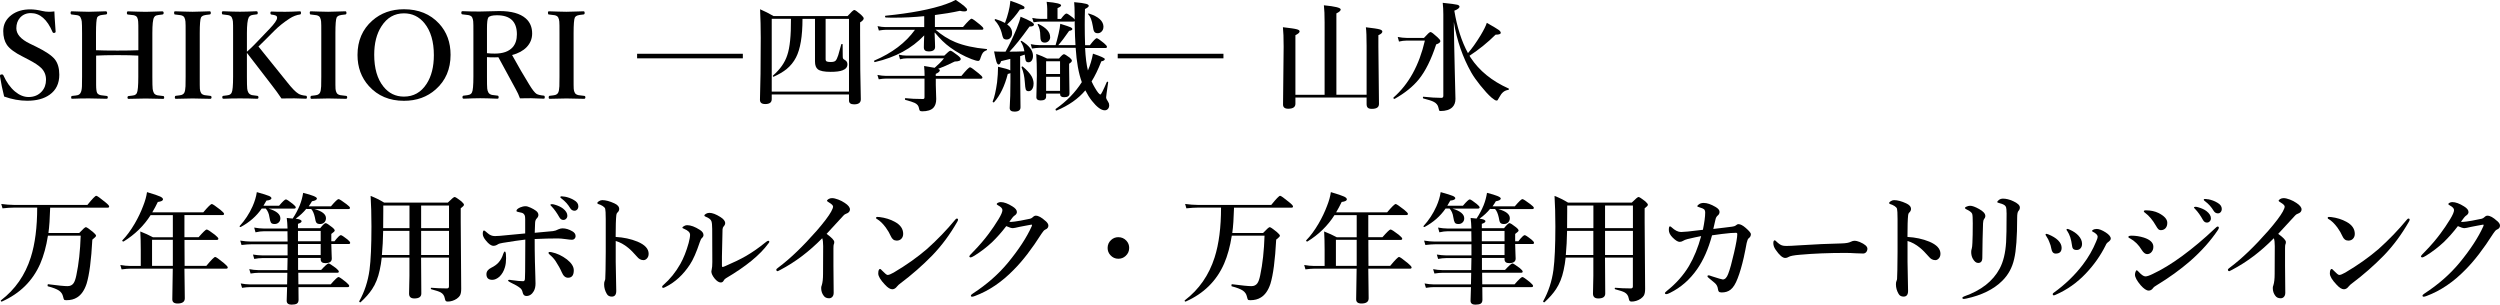 <?xml version="1.0" encoding="UTF-8"?> <svg xmlns="http://www.w3.org/2000/svg" id="_レイヤー_1" data-name="レイヤー 1" viewBox="0 0 416.14 50.7"><defs><style> .cls-1 { stroke-width: 0px; } </style></defs><path class="cls-1" d="m9.05,1.88c0,.31.07,1.44.21,3.39,0,.11-.07.18-.21.21-.05,0-.08,0-.12,0-.08,0-.14-.05-.18-.14-.89-2.11-2.1-3.16-3.62-3.16-.74,0-1.34.26-1.8.77-.4.46-.61,1.04-.61,1.75,0,.98.75,1.84,2.24,2.56l1.07.52c1.57.77,2.6,1.47,3.1,2.1.49.62.74,1.48.74,2.56,0,1.45-.53,2.56-1.6,3.32-.93.67-2.18,1.01-3.74,1.01-1.25,0-2.53-.23-3.84-.7C.4,14.92.17,13.8,0,12.71c0-.04,0-.07,0-.09,0-.13.07-.21.22-.23.05,0,.09,0,.13,0,.11,0,.18.05.21.14.51,1.14,1.15,2.04,1.93,2.7.73.61,1.48.92,2.27.92.91,0,1.64-.31,2.19-.92.48-.53.71-1.18.71-1.96s-.27-1.43-.8-1.95c-.42-.42-1.12-.88-2.12-1.4l-1-.52c-1.28-.64-2.15-1.29-2.59-1.93-.4-.59-.61-1.36-.61-2.3,0-1.11.47-2.01,1.4-2.7.83-.61,1.86-.91,3.09-.91.6,0,1.27.09,2.02.27.34.08.71.13,1.1.13.29,0,.58-.02.89-.06Z"></path><path class="cls-1" d="m16,9.25v4.86c0,.7.06,1.15.17,1.36.11.19.32.32.62.38.14.03.46.07.97.12.12.01.18.09.18.23,0,.16-.06.24-.2.24-.21,0-.53-.01-.98-.02-.9-.03-1.55-.04-1.96-.04-.97,0-1.91.02-2.82.06-.09,0-.14-.08-.14-.22s.05-.24.14-.25c.53-.05.86-.1.98-.14.2-.07.35-.19.44-.36.14-.22.22-.59.24-1.1.01-.23.02-.77.02-1.6v-7.26c0-1.02-.02-1.67-.05-1.93-.03-.25-.1-.49-.21-.69-.08-.18-.26-.3-.54-.36-.14-.03-.45-.07-.95-.12-.1-.01-.16-.1-.16-.25,0-.19.05-.28.16-.28.14,0,.66.02,1.56.05.56.02,1,.03,1.33.03.36,0,.87-.01,1.51-.04.68-.02,1.1-.03,1.28-.04.16,0,.24.09.24.28,0,.15-.06.23-.2.25-.53.06-.85.1-.97.14-.21.07-.37.18-.48.34-.13.28-.2,1.16-.2,2.63v2.84c.85.04,2.04.06,3.57.06s2.64-.02,3.48-.06v-2.84c0-1.05,0-1.7-.03-1.94-.02-.26-.07-.49-.17-.68-.1-.18-.29-.31-.59-.37-.1-.02-.42-.06-.96-.11-.1-.01-.16-.1-.16-.25,0-.19.06-.28.18-.28.14,0,.67.02,1.58.05.57.02,1.02.03,1.37.03s.83-.01,1.46-.04c.66-.02,1.09-.03,1.29-.04.16,0,.24.09.24.26s-.07.26-.22.27c-.55.06-.89.11-1.03.16s-.26.15-.35.32c-.19.31-.28,1.19-.28,2.63v7.26c0,1.06.02,1.73.05,2.01.03.26.1.49.21.69.11.19.31.32.6.38.14.03.46.07.97.12.09.01.14.1.14.25s-.06.22-.18.22c-.23,0-.57-.01-1-.02-.9-.03-1.54-.04-1.91-.04-.05,0-.99.02-2.84.06-.12,0-.18-.08-.18-.22s.06-.24.18-.25c.51-.05.83-.1.96-.14.19-.07.33-.19.42-.36.16-.31.24-1.21.24-2.71v-3.52c-.84-.05-2-.08-3.48-.08s-2.72.03-3.57.08Z"></path><path class="cls-1" d="m29.23,15.95c.53-.06.85-.1.96-.14.22-.07.38-.19.48-.36.12-.22.19-.59.21-1.09.01-.22.02-.75.02-1.59v-7.26c0-1.05,0-1.69-.03-1.92-.02-.25-.08-.48-.18-.68-.1-.19-.3-.32-.6-.38-.14-.03-.46-.07-.97-.12-.09,0-.14-.09-.14-.27s.05-.26.16-.26c.18,0,.7.02,1.58.05.56.02,1,.03,1.32.03.38,0,.9-.01,1.55-.04.68-.02,1.12-.03,1.32-.04.12,0,.18.09.18.28,0,.15-.06.23-.18.25-.51.05-.84.1-.97.15-.22.07-.38.18-.48.35-.14.29-.21,1.16-.21,2.61v7.26c0,1.15,0,1.82.02,2.01.02.27.08.49.19.67.09.18.29.31.6.38.13.03.45.07.97.12.12.01.18.1.18.25s-.07.24-.21.24c-.22,0-.55-.01-.99-.02-.9-.03-1.55-.04-1.95-.04-.02,0-.95.02-2.8.06-.1,0-.16-.08-.16-.24s.05-.24.14-.25Z"></path><path class="cls-1" d="m41.1,8.83v3.94c0,1.05.02,1.72.05,2,.03.25.09.47.2.65.12.2.32.34.58.41.13.03.43.07.89.12.13.01.2.1.2.25s-.06.24-.2.24c-.96-.04-1.91-.06-2.87-.06s-1.91.02-2.73.06c-.15,0-.22-.08-.22-.24s.06-.24.18-.25c.51-.06.82-.1.93-.14.21-.07.36-.2.45-.39.16-.29.24-1.18.24-2.66v-7.26c0-1.05,0-1.69-.03-1.92-.03-.25-.09-.48-.19-.68-.1-.19-.29-.32-.58-.38-.13-.03-.44-.07-.93-.12-.09-.01-.14-.1-.14-.25,0-.19.06-.28.18-.28,1.15.05,2.1.08,2.84.08.7,0,1.61-.03,2.74-.08.14,0,.21.09.21.26,0,.12-.02.19-.05.22-.03.03-.09.04-.19.05-.46.05-.75.1-.87.15-.16.06-.29.18-.39.35-.2.4-.3,1.27-.3,2.61v3.1c.57-.5,1.07-.98,1.5-1.44l2.24-2.34c.85-.89,1.28-1.5,1.28-1.85,0-.07,0-.14-.03-.21-.05-.17-.35-.28-.9-.34-.12-.01-.18-.1-.18-.27s.06-.24.18-.24c.49.03,1.27.04,2.32.04.62,0,1.43-.03,2.43-.08.1,0,.16.09.16.26s-.05.26-.16.27c-.57.07-1.16.3-1.75.68-.96.63-1.79,1.29-2.48,1.98l-1.89,1.89c-.29.29-.56.55-.8.78l4.78,5.94c.79,1,1.41,1.64,1.85,1.9.26.18.69.3,1.3.36.09.01.14.1.14.25s-.05.24-.16.24c-.77-.04-1.42-.06-1.94-.06-1.03,0-1.74,0-2.14.02-.49-.74-1.02-1.46-1.58-2.18-.35-.45-.83-1.08-1.46-1.9-1.26-1.65-2.16-2.82-2.7-3.5Z"></path><path class="cls-1" d="m51.81,15.95c.53-.06.85-.1.96-.14.22-.07.38-.19.48-.36.12-.22.19-.59.21-1.09.01-.22.02-.75.02-1.59v-7.26c0-1.05,0-1.69-.03-1.92-.02-.25-.08-.48-.18-.68-.1-.19-.3-.32-.6-.38-.14-.03-.46-.07-.97-.12-.09,0-.14-.09-.14-.27s.05-.26.16-.26c.18,0,.7.02,1.58.05.56.02,1,.03,1.32.03.38,0,.9-.01,1.55-.04.68-.02,1.12-.03,1.32-.04.12,0,.18.09.18.28,0,.15-.06.23-.18.25-.51.05-.84.1-.97.15-.22.07-.38.18-.48.35-.14.29-.21,1.16-.21,2.61v7.26c0,1.15,0,1.82.02,2.01.02.27.08.49.19.67.09.18.29.31.6.38.13.03.45.07.97.12.12.01.18.1.18.25s-.07.24-.21.24c-.22,0-.55-.01-.99-.02-.9-.03-1.55-.04-1.95-.04-.02,0-.95.02-2.8.06-.1,0-.16-.08-.16-.24s.05-.24.14-.25Z"></path><path class="cls-1" d="m67.24,1.54c2.43,0,4.38.8,5.85,2.39,1.28,1.39,1.91,3.12,1.91,5.19,0,2.38-.82,4.3-2.47,5.76-1.43,1.27-3.19,1.9-5.29,1.9-2.41,0-4.35-.82-5.83-2.45-1.27-1.41-1.9-3.13-1.9-5.18,0-2.36.82-4.27,2.46-5.72,1.43-1.26,3.18-1.89,5.27-1.89Zm0,.68c-1.58,0-2.82.72-3.74,2.15-.81,1.24-1.21,2.83-1.21,4.75,0,2.25.51,4.02,1.54,5.3.89,1.11,2.02,1.66,3.41,1.66,1.6,0,2.86-.71,3.78-2.14.8-1.24,1.2-2.83,1.2-4.76,0-2.25-.52-4.02-1.56-5.31-.9-1.1-2.04-1.65-3.42-1.65Z"></path><path class="cls-1" d="m81.06,9.52v3.22c0,1.05.01,1.73.04,2.01.03.25.09.47.19.64.12.21.32.34.6.41.12.03.43.07.95.12.1.01.16.1.16.27s-.06.24-.2.24c-1.23-.05-2.18-.08-2.86-.08s-1.61.03-2.76.08c-.13,0-.2-.08-.2-.24s.06-.26.2-.27c.49-.05.81-.1.94-.15.21-.07.35-.2.44-.38.16-.29.24-1.18.24-2.66v-7.24c0-1.05,0-1.69-.03-1.92-.02-.25-.08-.48-.18-.68-.09-.18-.3-.31-.62-.38-.13-.03-.46-.07-1-.12-.12-.01-.18-.1-.18-.27s.06-.26.18-.26c.92.04,1.88.06,2.86.06l3.3-.08c1.99,0,3.45.41,4.38,1.22.72.63,1.07,1.47,1.07,2.52,0,.86-.3,1.61-.91,2.26-.59.61-1.4,1.05-2.43,1.32,1,1.82,1.96,3.47,2.88,4.96.5.82.9,1.32,1.18,1.5.22.14.63.24,1.22.3.1.01.16.1.16.25,0,.18-.05.26-.16.26-1.12-.05-1.83-.08-2.12-.08-.76,0-1.38,0-1.85.02-.18-.51-.42-1.04-.72-1.56-1.74-3.2-2.7-4.96-2.87-5.28-.14.01-.36.02-.66.02-.49,0-.91-.01-1.24-.04Zm0-.67c.39.05.82.07,1.3.07,1.35,0,2.34-.35,2.97-1.05.48-.54.71-1.26.71-2.16,0-2.12-1.11-3.17-3.32-3.17-.78,0-1.26.13-1.44.38-.15.24-.22.85-.22,1.82v4.12Z"></path><path class="cls-1" d="m91.46,15.95c.53-.06.85-.1.96-.14.22-.07.38-.19.48-.36.12-.22.19-.59.21-1.09.01-.22.02-.75.02-1.59v-7.26c0-1.05,0-1.69-.03-1.92-.02-.25-.08-.48-.18-.68-.1-.19-.3-.32-.6-.38-.14-.03-.46-.07-.97-.12-.09,0-.14-.09-.14-.27s.05-.26.16-.26c.18,0,.7.02,1.58.05.56.02,1,.03,1.32.03.38,0,.9-.01,1.55-.04.68-.02,1.12-.03,1.32-.04.12,0,.18.09.18.28,0,.15-.06.23-.18.25-.51.05-.84.1-.97.15-.22.07-.38.18-.48.35-.14.29-.21,1.16-.21,2.61v7.26c0,1.15,0,1.82.02,2.01.02.27.08.49.19.67.09.18.29.31.6.38.13.03.45.07.97.12.12.01.18.1.18.25s-.07.24-.21.24c-.22,0-.55-.01-.99-.02-.9-.03-1.55-.04-1.95-.04-.02,0-.95.02-2.8.06-.1,0-.16-.08-.16-.24s.05-.24.14-.25Z"></path><path class="cls-1" d="m123.65,8.95v.76h-17.6v-.76h17.6Z"></path><path class="cls-1" d="m141.32,15.72h-12.86v.78c0,.55-.36.82-1.08.82-.59,0-.88-.23-.88-.7.08-2.34.13-5.78.13-10.31,0-1.64-.04-3.23-.11-4.77.77.33,1.52.71,2.25,1.14h12.31c.61-.68.98-1.02,1.12-1.02s.51.26,1.11.78c.31.29.46.49.46.62,0,.2-.2.43-.6.67v2.1c0,4.24.04,7.81.12,10.7,0,.56-.37.84-1.11.84-.57,0-.86-.21-.86-.64v-1.02Zm0-.46V3.14h-3.89v6.72c0,.2.07.32.21.38.11.05.33.08.65.08.4,0,.67-.08.8-.22.14-.14.29-.45.44-.91.08-.25.24-.84.5-1.79.01-.05.06-.08.13-.08.06,0,.1.03.1.08.01.45.02,1.1.02,1.96,0,.21.02.34.07.41.04.06.13.13.27.21.29.16.44.4.44.72,0,.47-.27.8-.8,1-.44.18-1.11.26-2,.26-1.05,0-1.76-.14-2.12-.42-.32-.25-.48-.68-.48-1.3V3.14h-2.08c0,2.9-.36,5.04-1.08,6.42-.39.76-.92,1.41-1.58,1.95-.55.44-1.26.86-2.14,1.26-.01,0-.03,0-.04,0-.06,0-.1-.04-.1-.12,0-.03,0-.06.03-.07,1.19-1.04,1.98-2.17,2.37-3.38.44-1.26.64-3.29.62-6.07h-3.2v12.12h12.86Z"></path><path class="cls-1" d="m155.57,5.46c.01.38.03.93.06,1.63.01.38.02.62.02.73,0,.5-.36.74-1.09.74-.52,0-.78-.22-.78-.66,0-.23,0-.55.02-.98.02-.46.03-.8.04-1.03-2.06,2.17-4.79,3.66-8.2,4.44-.09.02-.14-.04-.14-.17,0-.04.01-.07.04-.08,2.96-1.26,5.21-2.97,6.76-5.12h-4.84c-.31,0-.7.04-1.17.12l-.22-.73c.48.1.93.16,1.34.16h6.43v-1.82c-1.7.17-3.33.25-4.9.25-.51,0-1.02,0-1.52-.03-.06,0-.1-.06-.1-.18,0-.07.02-.1.06-.11,4.28-.43,7.63-1.07,10.04-1.92.64-.22,1.19-.46,1.66-.72,1.27.84,1.9,1.38,1.9,1.63,0,.2-.16.29-.49.29-.19,0-.43-.03-.71-.1-1.31.29-2.7.52-4.16.7v1.99h4.68c.79-.92,1.26-1.38,1.42-1.38.14,0,.6.32,1.37.96.4.33.6.55.6.68s-.08.2-.25.2h-7.71c1.02.89,2.12,1.58,3.28,2.06,1.38.57,3.12.96,5.21,1.15.05,0,.08.03.08.09s-.03.1-.08.12c-.28.1-.48.24-.62.42-.11.14-.22.38-.34.72-.08.27-.15.45-.21.52s-.13.11-.23.11c-.2,0-.57-.1-1.1-.3-1.3-.51-2.49-1.17-3.56-1.95-.86-.62-1.71-1.44-2.54-2.46Zm0,5.83c.64-.55,1.17-1.07,1.56-1.58h-6.16c-.36,0-.75.05-1.16.16l-.21-.77c.46.1.9.16,1.32.16h6.26c.55-.55.89-.82,1.02-.82.15,0,.56.26,1.22.78.33.26.5.46.5.6,0,.27-.33.41-1,.42-1.12.55-2.04.96-2.76,1.22.19.07.28.15.28.24,0,.2-.23.4-.68.6v.34h4.27c.79-.96,1.27-1.44,1.44-1.44.14,0,.61.33,1.42,1,.43.34.64.57.64.7s-.09.2-.26.2h-7.5v1.04l.07,2.35c0,.63-.16,1.12-.48,1.46-.37.38-.99.58-1.87.58-.2,0-.34-.05-.4-.14-.05-.07-.09-.22-.14-.46-.07-.34-.3-.61-.69-.8-.3-.14-.82-.31-1.55-.5-.05-.01-.08-.07-.08-.16,0-.1.03-.14.08-.13.79.09,1.77.14,2.94.14.16,0,.24-.1.24-.3v-3.1h-6.36c-.35,0-.77.04-1.26.12l-.22-.73c.5.1.97.16,1.41.16h6.44v-.16c0-.44-.03-.93-.08-1.48,1.06.18,1.65.28,1.78.3Z"></path><path class="cls-1" d="m168.18,9.8c-.36.1-.87.23-1.54.38-.11.37-.25.56-.42.56-.14,0-.26-.16-.37-.49-.1-.31-.22-.87-.38-1.69.38.03.8.04,1.24.04h.67c.63-1.13,1.24-2.39,1.83-3.78.38-.96.6-1.64.67-2.04,1.48.6,2.23,1.03,2.23,1.3,0,.23-.25.34-.74.34-1.37,1.91-2.48,3.3-3.34,4.18.83,0,1.66-.02,2.48-.06-.08-.58-.27-1.11-.59-1.6-.01-.01-.02-.03-.02-.04,0-.07.04-.1.12-.1.02,0,.04,0,.06.02,1.24.77,1.87,1.59,1.87,2.48,0,.33-.08.6-.23.8-.14.18-.31.27-.51.27-.23,0-.39-.09-.47-.27-.06-.16-.12-.49-.17-1.01-.16.07-.42.16-.76.26v2.78l.06,5.73c0,.48-.33.72-1,.72-.53,0-.8-.2-.8-.6.08-1.26.12-2.71.12-4.37v-1.44c-.08.05-.23.1-.44.14-.51,2-1.27,3.57-2.28,4.71-.01.02-.03.03-.06.03-.11,0-.17-.05-.17-.14,0-.01,0-.02,0-.03.29-.68.53-1.74.73-3.17.1-.92.16-1.78.16-2.6,1.11.25,1.79.45,2.04.61v-1.94Zm-.9-5.96c.25-.67.45-1.29.59-1.87.14-.5.24-1.11.32-1.84,1.57.53,2.35.89,2.35,1.09,0,.14-.05.23-.15.27-.08.03-.29.06-.62.09-.64.96-1.35,1.78-2.12,2.48.55.39.82.87.82,1.43,0,.34-.09.61-.28.82-.17.18-.37.27-.62.27-.27,0-.46-.08-.56-.22-.08-.13-.18-.46-.3-.98-.21-.75-.58-1.42-1.12-1.99-.01-.02-.02-.04-.02-.07,0-.09.04-.14.11-.14.01,0,.02,0,.03,0,.61.18,1.13.39,1.56.63Zm4.76,10.12c0,.38-.09.69-.26.92-.15.2-.34.3-.57.3-.24,0-.4-.1-.47-.3-.06-.18-.11-.58-.15-1.2-.06-.93-.24-1.75-.54-2.46,0-.01,0-.02,0-.03,0-.08.04-.13.13-.13.03,0,.05,0,.06.02.7.59,1.18,1.12,1.46,1.59.23.41.35.84.35,1.29Zm8.03-.3c-.53-1.46-.87-3.36-1.02-5.7h-6.03c-.33,0-.74.04-1.24.12l-.21-.73c.49.1.97.16,1.42.16h2.72c.15-.5.32-1.13.5-1.91.15-.64.24-1.18.28-1.64.94.29,1.51.48,1.72.58.2.09.29.19.29.3,0,.14-.18.24-.54.3-.69,1.01-1.29,1.8-1.8,2.37h2.86c-.06-.8-.1-1.95-.13-3.46v-.54c-.03.05-.11.08-.23.08h-5.4c-.33,0-.74.04-1.22.12l-.22-.73c.5.1.97.16,1.41.16h1.09v-1.64c0-.31-.03-.71-.1-1.2,1.61.14,2.41.34,2.41.59,0,.14-.2.3-.6.46v1.8h.57c.44-.6.74-.9.92-.9.13,0,.46.21,1,.63.21.16.33.3.36.4v-.98c0-.72-.03-1.37-.08-1.94.98.08,1.65.18,2,.28.29.08.43.2.43.34s-.21.32-.63.52c-.03.85-.04,1.73-.04,2.64,0,1.08.02,2.21.06,3.38h.8c.59-.77.97-1.16,1.14-1.16.14,0,.54.27,1.2.82.33.28.5.48.5.61s-.08.2-.25.2h-3.39c.08,1.59.24,2.84.47,3.74.38-.87.66-1.81.84-2.8,1.31.44,1.97.74,1.97.9,0,.18-.19.31-.58.38-.52,1.33-1.06,2.45-1.62,3.34.2.42.37.77.54,1.04.44.76.75,1.14.94,1.14.1,0,.46-.69,1.05-2.07.03-.05.07-.07.15-.06.06.02.08.05.08.1-.23,1.56-.34,2.39-.34,2.5,0,.18.11.43.34.76.11.15.17.34.17.57,0,.26-.08.47-.23.62-.14.14-.31.21-.51.21-.59,0-1.31-.53-2.14-1.58-.4-.51-.76-1.09-1.09-1.74-1.17,1.39-2.76,2.51-4.79,3.36h-.02c-.1,0-.15-.07-.15-.2,0-.03,0-.06.03-.07,1.81-1.26,3.26-2.75,4.34-4.45Zm-3.62,1.92h-2.32v.5c0,.43-.3.64-.9.64-.48,0-.72-.18-.72-.54l.08-3.64c0-1.38-.03-2.57-.1-3.56.66.23,1.26.49,1.8.76h1.99c.4-.48.67-.72.82-.72.13,0,.44.19.94.56.25.21.38.39.38.53s-.15.3-.46.5v.8l.06,4.14c0,.42-.29.63-.88.63-.46,0-.68-.17-.68-.52v-.08Zm-1.64-9.4c0,.27-.1.5-.29.68-.18.16-.38.23-.61.23-.29,0-.49-.09-.6-.28-.1-.18-.15-.47-.15-.87,0-.75-.14-1.35-.42-1.8-.01-.01-.02-.03-.02-.05,0-.07.03-.1.1-.1.01,0,.03,0,.04,0,1.3.63,1.94,1.35,1.94,2.17Zm1.64,6.14v-2.12h-2.32v2.12h2.32Zm0,2.8v-2.34h-2.32v2.34h2.32Zm7.22-10.62c0,.31-.11.56-.32.77-.18.18-.39.26-.63.26-.28,0-.47-.09-.58-.27-.1-.16-.18-.47-.24-.93-.16-.95-.4-1.59-.74-1.93-.03-.02-.04-.05-.04-.08,0-.05.03-.07.08-.07.01,0,.03,0,.04,0,1.63.51,2.44,1.26,2.44,2.24Z"></path><path class="cls-1" d="m203.65,8.95v.76h-17.6v-.76h17.6Z"></path><path class="cls-1" d="m227.49,16.24h-11.86v1.03c0,.55-.4.83-1.2.83-.57,0-.86-.23-.86-.7l.1-9.63c0-1.45-.04-2.53-.12-3.24,1.22.14,2,.25,2.33.35.3.08.45.2.45.35,0,.19-.23.4-.7.63v9.92h4.86V3.74c0-1.24-.04-2.2-.12-2.86,1.87.18,2.8.41,2.8.7,0,.2-.24.42-.72.65v13.54h5.03V7.64c0-1.46-.04-2.49-.12-3.1,1.2.14,1.96.25,2.29.35.3.08.45.21.45.37,0,.21-.22.41-.66.6v1.88l.1,9.56c0,.55-.39.82-1.18.82-.35,0-.58-.07-.7-.21-.12-.12-.18-.32-.18-.6v-1.08Z"></path><path class="cls-1" d="m239.76,6.83c0,.22-.23.41-.7.56-.82,2.51-1.78,4.45-2.89,5.82-.98,1.21-2.33,2.29-4.03,3.25,0,0,0,0-.02,0-.12,0-.18-.06-.18-.19,0-.01,0-.03.02-.04,2.53-2.21,4.27-5.36,5.22-9.47h-3.07c-.38,0-.79.05-1.24.16l-.21-.77c.53.1,1.03.16,1.47.16h2.9c.58-.65.94-.98,1.08-.98.16,0,.54.29,1.16.86.32.29.48.5.48.63Zm2.24-3.12v.04c.02,1.75.07,4.5.16,8.24.07,2.92.11,4.41.11,4.48,0,.59-.18,1.06-.54,1.4-.42.4-1.08.61-1.96.61-.12,0-.19-.04-.22-.11-.01-.03-.05-.19-.12-.47-.08-.4-.34-.72-.76-.94-.33-.18-.91-.36-1.74-.57-.05-.01-.08-.07-.08-.16,0-.1.03-.14.08-.13,1.13.12,2.13.19,3,.19.21,0,.32-.11.32-.34V2.4c0-.68-.03-1.32-.1-1.93,1.3.13,2.11.24,2.43.32.24.07.36.18.36.31,0,.23-.29.46-.86.68.46,2.75,1.21,5.11,2.27,7.06.66-.75,1.37-1.75,2.12-2.98.53-.89.87-1.57,1.02-2.06,1.07.61,1.74,1,1.99,1.19.22.17.33.33.33.47,0,.21-.29.31-.86.31-1.31,1.3-2.76,2.47-4.34,3.51.03.05.06.11.11.19.05.07.07.11.09.14,1.42,2.16,3.52,3.87,6.3,5.12.04.01.06.04.06.09,0,.08-.03.12-.1.14-.36.06-.66.19-.89.4-.21.18-.42.47-.63.86-.14.26-.23.41-.27.46-.04.04-.1.06-.19.06-.15,0-.42-.17-.82-.5-.55-.48-1.17-1.17-1.88-2.05-.62-.77-1.12-1.48-1.48-2.11-1.43-2.53-2.4-5.32-2.9-8.37Z"></path><path class="cls-1" d="m8.35,34.59c-.05,1.75-.14,3.15-.29,4.2h5.12c.61-.65.98-.98,1.11-.98s.54.27,1.2.82c.33.28.5.49.5.62,0,.1-.21.32-.62.64-.18,3.41-.5,5.86-.96,7.35-.36,1.09-.89,1.85-1.58,2.27-.48.31-1.07.46-1.77.46-.21,0-.35-.03-.39-.09-.05-.06-.11-.22-.17-.5-.09-.42-.32-.76-.68-1.01-.38-.25-.99-.49-1.84-.71-.04,0-.06-.05-.06-.14,0-.15.03-.22.1-.21,1.6.21,2.68.32,3.22.32.44,0,.77-.16.99-.47.2-.27.35-.72.48-1.35.4-1.88.64-4.07.72-6.58h-5.45c-.28,1.79-.71,3.34-1.28,4.66-1.26,2.88-3.4,4.98-6.4,6.31,0,0-.02,0-.03,0-.09,0-.14-.05-.14-.15,0-.03,0-.05.03-.06,2.37-1.81,4.02-4.19,4.96-7.14.72-2.25,1.07-5.02,1.07-8.29h-3.9c-.5,0-1.12.04-1.87.12l-.21-.73c.75.1,1.45.16,2.1.16h12.24c.82-1.02,1.31-1.52,1.47-1.52.14,0,.64.35,1.5,1.06.44.35.65.59.65.71,0,.14-.08.21-.25.21h-9.6Z"></path><path class="cls-1" d="m30.71,44.25h3.64c.82-.99,1.31-1.48,1.47-1.48.14,0,.62.34,1.46,1.03.42.35.63.59.63.71,0,.14-.08.21-.25.21h-6.96c0,.66.02,1.7.04,3.12.01.92.02,1.52.02,1.82,0,.57-.4.86-1.2.86-.59,0-.88-.23-.88-.7l.08-5.1h-7.04c-.38,0-.88.04-1.48.12l-.21-.73c.59.1,1.13.16,1.64.16h1.76v-2.74c0-1.11-.03-2.11-.08-3,.77.3,1.47.62,2.1.96h3.32v-3.68h-3.7c-1.13,1.78-2.63,3.24-4.5,4.39,0,0-.02,0-.04,0-.12,0-.18-.05-.18-.15,0-.02,0-.04.02-.05.7-.71,1.38-1.63,2.05-2.77.57-.98,1.04-1.96,1.41-2.95.33-.83.54-1.59.64-2.3,1.13.33,1.86.58,2.2.74.31.15.46.3.46.46,0,.22-.29.37-.86.44-.29.61-.6,1.18-.92,1.72h8.49c.78-.92,1.25-1.38,1.42-1.38.13,0,.6.32,1.42.96.42.34.62.57.62.68,0,.13-.09.2-.26.2h-6.34v3.68h2.36c.75-.85,1.19-1.28,1.34-1.28s.61.29,1.37.88c.38.31.58.53.58.66s-.1.2-.3.2h-5.34v.72c0,1.6,0,2.8.02,3.6Zm-1.94,0v-4.33h-3.46v4.33h3.46Z"></path><path class="cls-1" d="m43.56,34.72c-.87,1.26-2.03,2.28-3.5,3.07-.01,0-.03,0-.04,0-.09,0-.14-.04-.14-.13,0-.01,0-.03.02-.04.87-.95,1.59-2.04,2.14-3.27.36-.81.6-1.6.71-2.37,1.04.29,1.72.5,2.04.64.26.12.39.25.39.37,0,.21-.28.35-.83.4-.12.23-.29.52-.5.86h2.6c.6-.71.98-1.06,1.14-1.06.13,0,.52.25,1.16.76.32.26.48.45.48.57,0,.13-.09.2-.26.2h-4.26c1.31.4,1.96.94,1.96,1.62,0,.3-.1.54-.31.72-.18.16-.4.23-.66.23-.3,0-.5-.08-.6-.24-.09-.14-.18-.44-.25-.9-.08-.59-.29-1.07-.62-1.44h-.68Zm7.44.02c-.48.6-1.07,1.15-1.78,1.66.65.08.98.22.98.44,0,.15-.2.29-.6.42v.72h3.7c.45-.56.75-.84.9-.84s.52.23,1.08.68c.29.23.44.42.44.56,0,.1-.19.29-.57.56v1.22h.53c.53-.68.89-1.02,1.05-1.02.14,0,.5.24,1.1.71.31.25.46.44.46.57s-.09.2-.26.2h-2.88c0,.49.02,1.04.05,1.64.02.44.03.7.03.78,0,.51-.36.76-1.09.76-.51,0-.76-.22-.76-.66v-.21h-3.76v2h3.84c.67-.72,1.08-1.08,1.24-1.08.12,0,.52.25,1.2.76.33.27.5.47.5.59,0,.13-.08.2-.25.2h-6.5c0,.87,0,1.51.02,1.93h5.38c.7-.81,1.14-1.22,1.3-1.22.14,0,.55.28,1.24.84.36.31.54.52.54.63,0,.14-.08.21-.25.21h-8.2c.01.64.02,1.34.02,2.1,0,.32-.1.54-.3.66-.18.1-.48.16-.88.16-.53,0-.8-.22-.8-.66,0-.36.02-1.12.07-2.26h-6.16c-.36,0-.8.04-1.34.12l-.22-.73c.53.1,1.04.16,1.52.16h6.2c.03-.85.04-1.5.04-1.93h-4.84c-.33,0-.76.04-1.28.12l-.22-.73c.53.1,1.03.16,1.48.16h4.86l.04-2h-4.22c-.4,0-.84.05-1.33.14l-.21-.73c.56.09,1.06.14,1.49.14h4.27v-1.85h-5.99c-.44,0-1,.04-1.68.12l-.21-.73c.64.1,1.24.16,1.8.16h6.08c0-.76,0-1.33-.02-1.72h-3.85c-.47,0-.96.06-1.47.18l-.22-.79c.57.1,1.11.16,1.62.16h3.93c-.02-.67-.06-1.26-.13-1.76.59.06.92.09.99.1.48-.72.87-1.46,1.18-2.22.27-.68.45-1.37.56-2.06,1.53.38,2.29.69,2.29.94,0,.21-.27.37-.82.46-.18.3-.35.58-.54.84h3.7c.68-.8,1.1-1.2,1.26-1.2.14,0,.58.28,1.32.84.39.29.59.5.59.62s-.09.2-.26.2h-5.66c1.28.35,1.92.86,1.92,1.52,0,.31-.11.55-.32.74-.19.16-.41.23-.67.23-.3,0-.5-.08-.61-.23-.1-.14-.18-.44-.25-.89-.14-.63-.34-1.09-.61-1.38h-.76Zm-1.4,3.7v1.72h3.78v-1.72h-3.78Zm3.78,4.02v-1.85h-3.78v1.85h3.78Z"></path><path class="cls-1" d="m63.54,42.91c-.07.7-.19,1.4-.34,2.08-.26,1.22-.68,2.27-1.26,3.14-.46.7-1.1,1.43-1.93,2.19-.01,0-.03,0-.05,0-.1,0-.16-.05-.16-.15,0-.01,0-.02,0-.03.88-1.57,1.45-3.31,1.71-5.22.21-1.58.32-3.99.32-7.24,0-1.91-.05-3.6-.14-5.07.78.3,1.53.67,2.26,1.12h10.59c.62-.62,1-.94,1.13-.94s.5.23,1.1.7c.31.27.46.47.46.6s-.18.32-.54.58v2.2l.08,11.21c0,.5-.07.87-.21,1.11-.09.16-.26.34-.52.53-.48.32-1,.48-1.54.48-.16,0-.28-.05-.34-.16-.05-.07-.08-.19-.12-.38-.08-.45-.31-.78-.69-.99-.26-.14-.78-.32-1.56-.52-.05-.01-.08-.06-.08-.14,0-.07.03-.11.08-.11.78.07,1.65.11,2.6.11.23,0,.34-.11.34-.34v-4.79h-4.64c.03,3.3.04,5.29.04,5.98,0,.55-.39.82-1.16.82-.59,0-.88-.27-.88-.8l.06-2.96v-3.04h-4.62Zm.24-4.48c-.03,1.43-.09,2.77-.21,4.02h4.58v-4.02h-4.38Zm0-.46h4.38v-3.76h-4.36v.94c0,1.26,0,2.2-.02,2.82Zm10.96,0v-3.76h-4.64v3.76h4.64Zm0,4.48v-4.02h-4.64v4.02h4.64Z"></path><path class="cls-1" d="m89.01,38.75c1.34-.11,2.35-.21,3.04-.28.31-.04.61-.14.9-.3.23-.1.46-.16.68-.16.55,0,1.1.17,1.66.5.35.21.52.47.52.78,0,.18-.06.33-.19.46-.1.1-.23.16-.39.16-.22,0-.56-.03-1.01-.1-.59-.08-1.04-.12-1.34-.12-1.17,0-2.46.03-3.88.1,0,1.22.01,2.46.04,3.74.01.68.04,1.49.07,2.41.02.59.03,1.01.03,1.25,0,.49-.09.91-.28,1.26-.31.55-.73.82-1.24.82-.33,0-.53-.19-.62-.58-.07-.35-.22-.61-.44-.76-.33-.27-.85-.57-1.54-.89-.29-.13-.44-.25-.44-.36,0-.07.06-.1.2-.1.06,0,.15,0,.24.03.1.01.19.02.24.03.76.11,1.37.17,1.82.17.2,0,.3-.15.3-.46.03-.66.04-1.54.04-2.64l.02-3.83c-.89.1-2.14.29-3.76.55-.38.06-.66.14-.82.25-.24.16-.48.24-.72.24-.37,0-.79-.29-1.26-.88-.35-.42-.52-.79-.52-1.1,0-.38.07-.58.22-.58.05,0,.24.15.6.46.35.32.75.48,1.2.48.2,0,.48-.01.82-.04.44-.04,1.84-.17,4.22-.4v-2.38c0-.32-.03-.53-.08-.63-.11-.24-.29-.39-.53-.44l-.58-.13c-.18-.03-.26-.09-.26-.18,0-.2.2-.38.61-.57.3-.13.61-.2.92-.2.19,0,.47.08.84.25.33.15.62.32.88.51.27.21.4.44.4.69,0,.2-.09.4-.28.59-.17.17-.26.42-.27.76-.03.59-.05,1.12-.06,1.6Zm-5.21,3.44c.06-.21.14-.32.23-.32s.15.13.18.38c.02.27.03.51.03.74,0,.55-.06,1.05-.19,1.49-.18.64-.49,1.17-.92,1.58-.4.34-.79.52-1.18.52-.65,0-.98-.31-.98-.94,0-.45.27-.81.8-1.07s.94-.56,1.22-.88c.35-.39.62-.89.8-1.5Zm7.72.21c-.15-.12-.22-.22-.22-.3,0-.1.08-.16.24-.16.02,0,.11.01.27.04.89.18,1.74.58,2.56,1.2.76.6,1.14,1.2,1.14,1.81,0,.83-.32,1.24-.96,1.24-.44,0-.78-.3-1.04-.91-.25-.58-.6-1.2-1.04-1.88-.26-.38-.58-.73-.96-1.04Zm.8-8.34c.57.16,1.03.38,1.38.64.49.38.74.78.74,1.2,0,.2-.06.36-.19.5s-.28.21-.48.21c-.28,0-.5-.15-.67-.46-.4-.71-.82-1.3-1.26-1.77-.15-.14-.22-.23-.22-.26,0-.09.08-.14.24-.14.14,0,.29.03.46.08Zm1.64-1.34c.56.1,1.09.29,1.59.59.48.27.72.61.72,1.02,0,.23-.07.42-.21.57-.12.12-.25.18-.41.18-.32,0-.57-.15-.74-.44-.37-.62-.84-1.14-1.4-1.56-.16-.12-.24-.2-.24-.24,0-.1.05-.16.16-.16.16,0,.34.02.53.06Z"></path><path class="cls-1" d="m102.49,39.44c1.31.07,2.52.33,3.62.78,1.24.52,1.86,1.19,1.86,2.02,0,.33-.1.6-.31.81-.17.17-.35.25-.55.25-.42,0-.78-.2-1.09-.59-.57-.65-1.05-1.14-1.45-1.46-.68-.56-1.38-.94-2.08-1.14v3.48c0,.34.03,1.96.09,4.84,0,.62-.25.94-.74.94-.39,0-.67-.15-.84-.46-.29-.5-.44-1.02-.44-1.58,0-.25.03-.45.1-.58.06-.14.09-.25.09-.34.04-.5.06-1.99.08-4.48,0-.7,0-1.32,0-1.85v-3.63c0-.94-.04-1.51-.09-1.7-.06-.17-.2-.32-.42-.46-.27-.16-.5-.27-.69-.31-.13-.04-.2-.1-.2-.19s.09-.19.26-.3c.19-.12.37-.18.56-.18.57,0,1.24.18,2.02.54.53.24.8.55.8.94,0,.22-.11.44-.34.64-.07.08-.12.21-.14.4-.07.62-.11,1.82-.11,3.59Z"></path><path class="cls-1" d="m114.86,39.05c0-.37-.34-.69-1.01-.97-.18-.07-.26-.12-.26-.18,0-.08.09-.17.27-.27.17-.1.34-.15.51-.15.6,0,1.31.26,2.12.78.4.25.61.54.61.86,0,.19-.09.36-.28.52-.11.1-.22.33-.34.68-.55,1.65-1.09,2.89-1.64,3.72-1.11,1.69-2.45,2.93-4.04,3.72-.21.1-.34.16-.4.16-.12,0-.18-.07-.18-.21,0-.07.06-.16.2-.27,1.11-.97,2.06-2.14,2.83-3.51.54-.96,1-2.12,1.38-3.48.16-.6.24-1.07.24-1.42Zm3.69-.93c0-.66-.05-1.1-.14-1.32-.11-.28-.42-.52-.93-.72-.16-.06-.23-.13-.23-.21,0-.09.09-.19.27-.29.17-.1.36-.15.57-.15.48,0,1.09.23,1.82.69.53.33.8.67.8,1.03,0,.18-.09.37-.27.56-.09.09-.15.25-.17.48-.01.55-.05,2.05-.1,4.52v1.48c0,.17.03.25.1.25.09,0,.25-.05.48-.16,1.37-.59,2.51-1.14,3.43-1.67,1.06-.62,2.12-1.35,3.17-2.21.26-.21.43-.32.5-.32.14,0,.21.06.21.18,0,.06-.06.15-.17.28-1.37,1.89-3.73,3.82-7.06,5.78-.18.11-.31.25-.39.42-.1.19-.26.28-.47.28-.3,0-.63-.21-1-.64-.37-.46-.56-.86-.56-1.2,0-.08.02-.2.06-.34.06-.22.1-.63.1-1.22,0-1.97,0-3.81-.02-5.5Z"></path><path class="cls-1" d="m136.85,39.67c-2.17,2.21-4.49,3.96-6.95,5.25-.27.15-.42.22-.44.22-.16,0-.24-.09-.24-.26,0-.07.11-.19.34-.35,1.98-1.48,4.11-3.53,6.4-6.14,1.2-1.39,2-2.45,2.39-3.16.21-.39.32-.67.32-.84,0-.19-.22-.41-.65-.67-.24-.14-.36-.24-.36-.28,0-.1.09-.21.26-.31.17-.1.36-.15.58-.15.27,0,.61.08,1.04.24.39.15.75.33,1.08.56.57.37.86.74.86,1.09,0,.33-.22.57-.66.72-.16.05-.29.15-.41.28-1.67,1.82-2.61,2.83-2.82,3.06.85.61,1.28,1.06,1.28,1.36,0,.17-.03.3-.08.38-.04.08-.06.31-.06.68v2.88l.04,4.52c0,.3-.09.53-.26.7-.14.13-.31.2-.5.2-.41,0-.71-.14-.9-.42-.28-.36-.42-.79-.42-1.3,0-.14.03-.3.1-.46.14-.44.21-1.06.21-1.88l.02-4.62c0-.59-.05-1.02-.15-1.3Z"></path><path class="cls-1" d="m145.97,36.48c-.09-.05-.14-.12-.14-.21,0-.1.06-.16.2-.16.12,0,.25,0,.38.02.94.12,1.79.38,2.55.8.92.5,1.38,1.17,1.38,2,0,.36-.12.64-.35.86-.2.18-.45.26-.73.26-.45,0-.77-.25-.98-.74-.2-.46-.48-.94-.84-1.44-.49-.66-.98-1.13-1.46-1.41Zm1.77,9.29c.21,0,.55-.13,1.02-.4,2.07-1.22,3.92-2.53,5.55-3.93,1.73-1.55,3.3-3.18,4.7-4.88.1-.12.18-.18.25-.18.14,0,.21.06.21.18,0,.09-.04.21-.12.34-1.2,2.1-2.58,3.97-4.16,5.61-1.63,1.67-3.41,3.23-5.34,4.68-.2.14-.37.3-.52.48-.24.32-.51.48-.8.48-.35,0-.75-.25-1.22-.76-.75-.79-1.12-1.41-1.12-1.86,0-.51.11-.76.32-.76.06,0,.16.09.31.26.48.5.78.74.93.74Z"></path><path class="cls-1" d="m174,36.75c.34.29.51.55.51.8,0,.31-.17.53-.52.67-.18.08-.39.31-.62.68-1.6,2.52-3.14,4.52-4.62,6-1.98,2.04-4.14,3.5-6.47,4.37-.21.08-.37.12-.47.12-.13,0-.2-.06-.2-.18,0-.09.11-.21.34-.36,2.32-1.51,4.26-3.22,5.84-5.13,1.8-2.19,3.11-4.2,3.94-6.04.04-.1.06-.17.06-.21,0-.05-.03-.08-.1-.08-.19.03-.5.08-.93.17-.51.1-.87.18-1.09.21-.1.02-.32.07-.67.15-.17.04-.31.06-.41.06-.23,0-.59-.11-1.09-.34-.76,1-1.56,1.9-2.38,2.69-.87.81-1.83,1.55-2.9,2.22-.33.2-.54.3-.63.3-.16,0-.24-.08-.24-.22,0-.05.25-.33.76-.84.94-.97,1.77-1.94,2.48-2.9.54-.72,1.08-1.51,1.61-2.38.44-.72.66-1.24.66-1.54,0-.27-.24-.53-.71-.78-.16-.08-.24-.16-.24-.23s.07-.14.21-.21.29-.11.46-.11c.53,0,1.19.24,1.95.72.49.3.74.61.74.94,0,.23-.15.44-.44.62-.14.09-.41.42-.82,1,.04.01.14.02.3.02.29-.01.8-.08,1.55-.21.57-.1,1.1-.21,1.6-.32.16-.04.3-.12.42-.23.19-.19.36-.28.53-.28.44,0,.97.29,1.61.88Z"></path><path class="cls-1" d="m186.15,39.48c.54,0,.99.2,1.35.59.31.34.46.74.46,1.2,0,.53-.2.98-.6,1.34-.34.31-.74.46-1.21.46-.52,0-.96-.2-1.32-.6-.31-.34-.46-.74-.46-1.2,0-.53.2-.98.59-1.33.34-.31.74-.46,1.19-.46Z"></path><path class="cls-1" d="m205.41,34.59c-.05,1.75-.14,3.15-.29,4.2h5.12c.61-.65.98-.98,1.11-.98s.54.27,1.2.82c.33.28.5.49.5.62,0,.1-.21.32-.62.64-.18,3.41-.5,5.86-.96,7.35-.36,1.09-.89,1.85-1.58,2.27-.48.31-1.07.46-1.77.46-.21,0-.35-.03-.39-.09-.05-.06-.11-.22-.17-.5-.09-.42-.32-.76-.68-1.01-.38-.25-.99-.49-1.84-.71-.04,0-.06-.05-.06-.14,0-.15.03-.22.1-.21,1.6.21,2.68.32,3.22.32.44,0,.77-.16.99-.47.2-.27.35-.72.48-1.35.4-1.88.64-4.07.72-6.58h-5.45c-.28,1.79-.71,3.34-1.28,4.66-1.26,2.88-3.4,4.98-6.4,6.31,0,0-.02,0-.03,0-.09,0-.14-.05-.14-.15,0-.03,0-.05.03-.06,2.37-1.81,4.02-4.19,4.96-7.14.72-2.25,1.07-5.02,1.07-8.29h-3.9c-.5,0-1.12.04-1.87.12l-.21-.73c.75.1,1.45.16,2.1.16h12.24c.82-1.02,1.31-1.52,1.47-1.52.14,0,.64.35,1.5,1.06.44.35.65.59.65.71,0,.14-.08.21-.25.21h-9.6Z"></path><path class="cls-1" d="m227.77,44.25h3.64c.82-.99,1.31-1.48,1.47-1.48.14,0,.62.34,1.46,1.03.42.35.63.59.63.71,0,.14-.08.21-.25.21h-6.96c0,.66.02,1.7.04,3.12.01.92.02,1.52.02,1.82,0,.57-.4.86-1.2.86-.59,0-.88-.23-.88-.7l.08-5.1h-7.04c-.38,0-.88.04-1.48.12l-.21-.73c.59.1,1.13.16,1.64.16h1.76v-2.74c0-1.11-.03-2.11-.08-3,.77.3,1.47.62,2.1.96h3.32v-3.68h-3.7c-1.13,1.78-2.63,3.24-4.5,4.39,0,0-.02,0-.04,0-.12,0-.18-.05-.18-.15,0-.02,0-.04.02-.05.7-.71,1.38-1.63,2.05-2.77.57-.98,1.04-1.96,1.41-2.95.33-.83.54-1.59.64-2.3,1.13.33,1.86.58,2.2.74.31.15.46.3.46.46,0,.22-.29.37-.86.44-.29.61-.6,1.18-.92,1.72h8.49c.78-.92,1.25-1.38,1.42-1.38.13,0,.6.32,1.42.96.42.34.62.57.62.68,0,.13-.09.2-.26.2h-6.34v3.68h2.36c.75-.85,1.19-1.28,1.34-1.28s.61.29,1.37.88c.38.31.58.53.58.66s-.1.2-.3.2h-5.34v.72c0,1.6,0,2.8.02,3.6Zm-1.94,0v-4.33h-3.46v4.33h3.46Z"></path><path class="cls-1" d="m240.62,34.72c-.87,1.26-2.03,2.28-3.5,3.07-.01,0-.03,0-.04,0-.09,0-.14-.04-.14-.13,0-.01,0-.03.02-.04.87-.95,1.59-2.04,2.14-3.27.36-.81.6-1.6.71-2.37,1.04.29,1.72.5,2.04.64.26.12.39.25.39.37,0,.21-.28.35-.83.4-.12.23-.29.52-.5.86h2.6c.6-.71.98-1.06,1.14-1.06.13,0,.52.25,1.16.76.32.26.48.45.48.57,0,.13-.09.2-.26.2h-4.26c1.31.4,1.96.94,1.96,1.62,0,.3-.1.54-.31.72-.18.16-.4.23-.66.23-.3,0-.5-.08-.6-.24-.09-.14-.18-.44-.25-.9-.08-.59-.29-1.07-.62-1.44h-.68Zm7.44.02c-.48.6-1.07,1.15-1.78,1.66.65.08.98.22.98.44,0,.15-.2.29-.6.42v.72h3.7c.45-.56.75-.84.9-.84s.52.23,1.08.68c.29.23.44.42.44.56,0,.1-.19.29-.57.56v1.22h.53c.53-.68.89-1.02,1.05-1.02.14,0,.5.24,1.1.71.31.25.46.44.46.57s-.09.2-.26.2h-2.88c0,.49.02,1.04.05,1.64.02.44.03.7.03.78,0,.51-.36.76-1.09.76-.51,0-.76-.22-.76-.66v-.21h-3.76v2h3.84c.67-.72,1.08-1.08,1.24-1.08.12,0,.52.25,1.2.76.33.27.5.47.5.59,0,.13-.08.2-.25.2h-6.5c0,.87,0,1.51.02,1.93h5.38c.7-.81,1.14-1.22,1.3-1.22.14,0,.55.28,1.24.84.36.31.54.52.54.63,0,.14-.08.21-.25.21h-8.2c.01.64.02,1.34.02,2.1,0,.32-.1.54-.3.66-.18.1-.48.16-.88.16-.53,0-.8-.22-.8-.66,0-.36.02-1.12.07-2.26h-6.16c-.36,0-.8.04-1.34.12l-.22-.73c.53.1,1.04.16,1.52.16h6.2c.03-.85.04-1.5.04-1.93h-4.84c-.33,0-.76.04-1.28.12l-.22-.73c.53.1,1.03.16,1.48.16h4.86l.04-2h-4.22c-.4,0-.84.05-1.33.14l-.21-.73c.56.09,1.06.14,1.49.14h4.27v-1.85h-5.99c-.44,0-1,.04-1.68.12l-.21-.73c.64.1,1.24.16,1.8.16h6.08c0-.76,0-1.33-.02-1.72h-3.85c-.47,0-.96.06-1.47.18l-.22-.79c.57.1,1.11.16,1.62.16h3.93c-.02-.67-.06-1.26-.13-1.76.59.06.92.09.99.1.48-.72.87-1.46,1.18-2.22.27-.68.45-1.37.56-2.06,1.53.38,2.29.69,2.29.94,0,.21-.27.37-.82.46-.18.3-.35.58-.54.84h3.7c.68-.8,1.1-1.2,1.26-1.2.14,0,.58.28,1.32.84.39.29.59.5.59.62s-.09.2-.26.2h-5.66c1.28.35,1.92.86,1.92,1.52,0,.31-.11.55-.32.74-.19.16-.41.23-.67.23-.3,0-.5-.08-.61-.23-.1-.14-.18-.44-.25-.89-.14-.63-.34-1.09-.61-1.38h-.76Zm-1.4,3.7v1.72h3.78v-1.72h-3.78Zm3.78,4.02v-1.85h-3.78v1.85h3.78Z"></path><path class="cls-1" d="m260.61,42.91c-.07.7-.19,1.4-.34,2.08-.26,1.22-.68,2.27-1.26,3.14-.46.7-1.1,1.43-1.93,2.19-.01,0-.03,0-.05,0-.1,0-.16-.05-.16-.15,0-.01,0-.02,0-.03.88-1.57,1.45-3.31,1.71-5.22.21-1.58.32-3.99.32-7.24,0-1.91-.05-3.6-.14-5.07.78.3,1.53.67,2.26,1.12h10.59c.62-.62,1-.94,1.13-.94s.5.23,1.1.7c.31.27.46.47.46.6s-.18.32-.54.58v2.2l.08,11.21c0,.5-.07.87-.21,1.11-.09.16-.26.34-.52.53-.48.32-1,.48-1.54.48-.16,0-.28-.05-.34-.16-.05-.07-.08-.19-.12-.38-.08-.45-.31-.78-.69-.99-.26-.14-.78-.32-1.56-.52-.05-.01-.08-.06-.08-.14,0-.07.03-.11.08-.11.78.07,1.65.11,2.6.11.23,0,.34-.11.34-.34v-4.79h-4.64c.03,3.3.04,5.29.04,5.98,0,.55-.39.82-1.16.82-.59,0-.88-.27-.88-.8l.06-2.96v-3.04h-4.62Zm.24-4.48c-.03,1.43-.09,2.77-.21,4.02h4.58v-4.02h-4.38Zm0-.46h4.38v-3.76h-4.36v.94c0,1.26,0,2.2-.02,2.82Zm10.96,0v-3.76h-4.64v3.76h4.64Zm0,4.48v-4.02h-4.64v4.02h4.64Z"></path><path class="cls-1" d="m291.44,39c.01.25-.11.48-.38.68-.11.08-.22.34-.32.78-.01.06-.08.43-.21,1.11-.08.44-.18.87-.27,1.29-.31,1.35-.64,2.51-1.02,3.48-.34.9-.73,1.53-1.18,1.88-.39.31-.88.46-1.47.46-.24,0-.4-.05-.48-.14-.07-.08-.12-.22-.15-.44-.05-.4-.22-.73-.52-.99-.56-.48-.88-.74-.96-.8-.18-.12-.26-.24-.26-.34,0-.09.07-.14.21-.14.06,0,.23.05.52.16,1.09.35,1.69.53,1.82.53.37,0,.67-.31.9-.94.28-.7.6-1.87.97-3.49.36-1.55.54-2.59.54-3.12,0-.15-.07-.22-.21-.22-.2,0-.5.01-.91.04-.92.08-1.94.21-3.08.38-.6,2.24-1.43,4.12-2.48,5.63-1.22,1.75-2.72,3.06-4.5,3.94-.29.15-.5.22-.62.22-.16,0-.24-.06-.24-.18,0-.07.11-.19.32-.36,1.53-1.22,2.76-2.6,3.68-4.14.84-1.43,1.52-3.09,2.03-4.98-.68.13-1.45.3-2.29.5-.29.07-.55.18-.78.32-.15.09-.32.14-.52.14-.29,0-.68-.24-1.16-.72-.42-.42-.63-.84-.63-1.26s.06-.6.18-.6c.08,0,.18.05.28.16.56.52,1.09.78,1.58.78.08,0,.46-.03,1.13-.08,1.02-.12,1.86-.21,2.5-.29.25-1.23.38-2.18.38-2.86,0-.24-.06-.42-.18-.55-.12-.1-.35-.2-.66-.29-.32-.09-.48-.17-.48-.22,0-.08.08-.18.24-.29.22-.18.5-.26.84-.26.55,0,1.2.22,1.95.66.46.26.68.54.68.83,0,.25-.11.46-.32.62-.16.14-.28.33-.34.58-.13.61-.26,1.15-.38,1.64.33-.04.91-.11,1.77-.21.59-.07,1.04-.13,1.36-.17.29-.04.48-.1.58-.18.18-.16.34-.24.48-.24.32,0,.73.21,1.22.64.55.48.84.83.86,1.04Z"></path><path class="cls-1" d="m310.84,41.4c0,.22-.07.41-.21.58-.14.15-.31.22-.51.22s-.62-.01-1.26-.04c-.57-.04-1.13-.06-1.7-.06-2.75,0-5.25.1-7.48.3-1.06.08-1.72.21-1.98.38-.15.1-.33.16-.54.16-.44,0-.97-.46-1.6-1.38-.25-.36-.38-.72-.38-1.08,0-.32.08-.48.24-.48.05,0,.14.06.25.18.36.35.68.58.96.67.17.06.41.09.72.09.42,0,1.12-.03,2.1-.1,2.67-.17,5.03-.28,7.09-.32.72-.02,1.24-.11,1.55-.28.21-.1.4-.16.57-.16.29,0,.59.07.9.2.85.36,1.28.74,1.28,1.12Z"></path><path class="cls-1" d="m317.52,39.44c1.31.07,2.52.33,3.62.78,1.24.52,1.86,1.19,1.86,2.02,0,.33-.1.6-.31.81-.17.17-.35.25-.55.25-.42,0-.78-.2-1.09-.59-.57-.65-1.05-1.14-1.45-1.46-.68-.56-1.38-.94-2.08-1.14v3.48c0,.34.03,1.96.09,4.84,0,.62-.25.94-.74.94-.39,0-.67-.15-.84-.46-.29-.5-.44-1.02-.44-1.58,0-.25.03-.45.1-.58.06-.14.09-.25.09-.34.04-.5.06-1.99.08-4.48,0-.7,0-1.32,0-1.85v-3.63c0-.94-.04-1.51-.09-1.7-.06-.17-.2-.32-.42-.46-.27-.16-.5-.27-.69-.31-.13-.04-.2-.1-.2-.19s.09-.19.26-.3c.19-.12.37-.18.56-.18.57,0,1.24.18,2.02.54.53.24.8.55.8.94,0,.22-.11.44-.34.64-.07.08-.12.21-.14.4-.07.62-.11,1.82-.11,3.59Z"></path><path class="cls-1" d="m334,35.41c0-.43-.02-.72-.07-.88-.05-.17-.14-.3-.27-.38-.24-.16-.57-.28-.98-.38-.15-.03-.22-.08-.22-.15,0-.09.11-.22.32-.38.18-.12.37-.18.6-.18.53,0,1.11.14,1.72.42.75.34,1.12.69,1.12,1.06,0,.22-.08.41-.24.58-.14.15-.21.52-.21,1.1,0,3.23-.17,5.52-.5,6.88-.32,1.45-.99,2.67-2,3.66-1.43,1.41-3.42,2.39-5.98,2.94-.2.04-.33.06-.38.06-.18,0-.26-.06-.26-.18,0-.09.09-.17.28-.24,2.83-.99,4.8-2.53,5.92-4.62.61-1.13.97-2.6,1.08-4.42.05-.76.08-2.39.08-4.89Zm-5.62,1.84c0-.92-.03-1.48-.1-1.66-.1-.25-.43-.5-.99-.76-.14-.07-.21-.14-.21-.2,0-.08.07-.16.22-.22.21-.1.42-.16.63-.16.36,0,.86.18,1.5.54.69.38,1.04.76,1.04,1.16,0,.19-.08.37-.23.56-.08.1-.13.33-.15.68-.06,1.64-.1,3.55-.12,5.72,0,.57-.23.86-.7.86-.33,0-.62-.24-.89-.72-.18-.33-.26-.7-.26-1.12,0-.18.03-.37.1-.58.05-.17.08-.48.1-.92.04-.76.06-1.82.06-3.18Z"></path><path class="cls-1" d="m340.63,39.32c-.09-.13-.14-.22-.14-.26,0-.09.05-.14.14-.14.05,0,.15.03.3.08.72.29,1.26.62,1.64.99.4.4.6.82.6,1.26,0,.64-.33.96-.98.96-.39,0-.63-.25-.72-.76-.06-.41-.19-.81-.36-1.2-.08-.25-.24-.56-.48-.92Zm8.54.08c0-.13-.07-.27-.21-.42-.16-.16-.37-.3-.62-.42-.06-.02-.1-.06-.1-.12,0-.07.05-.13.16-.19.16-.09.37-.14.62-.14.38,0,.88.19,1.49.58.56.36.84.71.84,1.03,0,.18-.15.37-.44.58-.18.12-.32.3-.42.55-.84,1.69-1.94,3.25-3.3,4.68-1.45,1.53-3.12,2.71-5,3.53-.13.07-.24.1-.34.1-.1,0-.16-.07-.16-.21,0-.08.05-.15.16-.22,1.91-1.37,3.52-2.93,4.84-4.66.94-1.24,1.68-2.53,2.22-3.85.18-.4.26-.66.26-.8Zm-5.02-.88c-.11-.15-.17-.24-.17-.28,0-.09.05-.14.14-.14.07,0,.2.04.38.12.64.28,1.13.62,1.48,1.01.39.43.59.88.59,1.36,0,.31-.09.57-.27.76-.16.18-.37.26-.63.26-.3,0-.5-.08-.62-.24-.08-.1-.13-.29-.16-.56-.06-.46-.15-.89-.28-1.31-.14-.41-.3-.74-.46-.98Z"></path><path class="cls-1" d="m354.56,39.69c-.19-.07-.28-.16-.28-.26,0-.13.19-.2.56-.2.67,0,1.34.11,2.02.32,1.05.34,1.58.85,1.58,1.53,0,.34-.1.64-.31.88-.2.23-.44.34-.73.34s-.61-.23-.9-.7c-.51-.85-1.16-1.48-1.93-1.91Zm3.82,8.28c-.2.27-.44.4-.72.4-.36,0-.81-.3-1.34-.9-.62-.74-.94-1.32-.94-1.76,0-.19.04-.36.12-.53.06-.13.11-.2.17-.2.04,0,.14.08.29.23.48.53.86.8,1.16.8.25,0,.65-.13,1.2-.4,1.52-.71,3.15-1.7,4.9-2.98,1.85-1.36,3.67-2.89,5.45-4.58.23-.23.38-.34.47-.34.13,0,.2.07.2.21,0,.08-.05.2-.14.34-1.22,1.82-2.76,3.55-4.64,5.2-1.65,1.43-3.51,2.77-5.57,4.02-.32.18-.52.34-.62.48Zm-1.32-12.54c-.14-.1-.21-.19-.21-.26,0-.1.11-.16.34-.16.79,0,1.51.15,2.14.46.95.49,1.43,1.03,1.43,1.62,0,.38-.1.68-.3.9-.2.21-.45.32-.76.32-.18,0-.34-.06-.46-.19-.1-.1-.22-.28-.38-.56-.53-.93-1.13-1.64-1.8-2.14Zm8.84-.93c.57.16,1.03.37,1.38.64.49.38.74.78.74,1.2,0,.2-.06.36-.19.5s-.28.21-.48.21c-.28,0-.5-.15-.67-.46-.39-.71-.81-1.3-1.26-1.77-.15-.15-.22-.24-.22-.26,0-.09.08-.14.24-.14.15,0,.3.03.46.08Zm1.62-1.34c.57.1,1.1.29,1.59.59.48.27.72.61.72,1.02,0,.23-.07.42-.21.57-.12.12-.25.18-.41.18-.32,0-.57-.15-.74-.44-.37-.62-.84-1.14-1.4-1.56-.16-.12-.24-.2-.24-.24,0-.1.06-.16.17-.16.16,0,.34.02.52.06Z"></path><path class="cls-1" d="m378.48,39.67c-2.17,2.21-4.49,3.96-6.95,5.25-.27.15-.42.22-.44.22-.16,0-.24-.09-.24-.26,0-.07.11-.19.34-.35,1.98-1.48,4.11-3.53,6.4-6.14,1.2-1.39,2-2.45,2.39-3.16.21-.39.32-.67.32-.84,0-.19-.22-.41-.65-.67-.24-.14-.36-.24-.36-.28,0-.1.09-.21.26-.31.17-.1.36-.15.58-.15.27,0,.61.08,1.04.24.39.15.75.33,1.08.56.57.37.86.74.86,1.09,0,.33-.22.57-.66.72-.16.05-.29.15-.41.28-1.67,1.82-2.61,2.83-2.82,3.06.85.61,1.28,1.06,1.28,1.36,0,.17-.03.3-.08.38-.04.08-.06.31-.06.68v2.88l.04,4.52c0,.3-.09.53-.26.7-.14.13-.31.2-.5.2-.41,0-.71-.14-.9-.42-.28-.36-.42-.79-.42-1.3,0-.14.03-.3.1-.46.14-.44.21-1.06.21-1.88l.02-4.62c0-.59-.05-1.02-.15-1.3Z"></path><path class="cls-1" d="m387.6,36.48c-.09-.05-.14-.12-.14-.21,0-.1.06-.16.2-.16.12,0,.25,0,.38.02.94.12,1.79.38,2.55.8.92.5,1.38,1.17,1.38,2,0,.36-.12.64-.35.86-.2.18-.45.26-.73.26-.45,0-.77-.25-.98-.74-.2-.46-.48-.94-.84-1.44-.49-.66-.98-1.13-1.46-1.41Zm1.77,9.29c.21,0,.55-.13,1.02-.4,2.07-1.22,3.92-2.53,5.55-3.93,1.73-1.55,3.3-3.18,4.7-4.88.1-.12.18-.18.25-.18.14,0,.21.06.21.18,0,.09-.04.21-.12.34-1.2,2.1-2.58,3.97-4.16,5.61-1.63,1.67-3.41,3.23-5.34,4.68-.2.14-.37.3-.52.48-.24.32-.51.48-.8.48-.35,0-.75-.25-1.22-.76-.75-.79-1.12-1.41-1.12-1.86,0-.51.11-.76.32-.76.06,0,.16.09.31.26.48.5.78.74.93.74Z"></path><path class="cls-1" d="m415.63,36.75c.34.29.51.55.51.8,0,.31-.17.53-.52.67-.18.08-.39.31-.62.68-1.6,2.52-3.14,4.52-4.62,6-1.98,2.04-4.14,3.5-6.47,4.37-.21.08-.37.12-.47.12-.13,0-.2-.06-.2-.18,0-.09.11-.21.34-.36,2.32-1.51,4.26-3.22,5.84-5.13,1.8-2.19,3.11-4.2,3.94-6.04.04-.1.06-.17.06-.21,0-.05-.03-.08-.1-.08-.19.03-.5.08-.93.17-.51.1-.87.18-1.09.21-.1.02-.32.07-.67.15-.17.04-.31.06-.41.06-.23,0-.59-.11-1.09-.34-.76,1-1.56,1.9-2.38,2.69-.87.81-1.83,1.55-2.9,2.22-.33.2-.54.3-.63.3-.16,0-.24-.08-.24-.22,0-.05.25-.33.76-.84.94-.97,1.77-1.94,2.48-2.9.54-.72,1.08-1.51,1.61-2.38.44-.72.66-1.24.66-1.54,0-.27-.24-.53-.71-.78-.16-.08-.24-.16-.24-.23s.07-.14.21-.21.29-.11.46-.11c.53,0,1.19.24,1.95.72.49.3.74.61.74.94,0,.23-.15.44-.44.62-.14.09-.41.42-.82,1,.04.01.14.02.3.02.29-.01.8-.08,1.55-.21.57-.1,1.1-.21,1.6-.32.16-.04.3-.12.42-.23.19-.19.36-.28.53-.28.44,0,.97.29,1.61.88Z"></path></svg> 